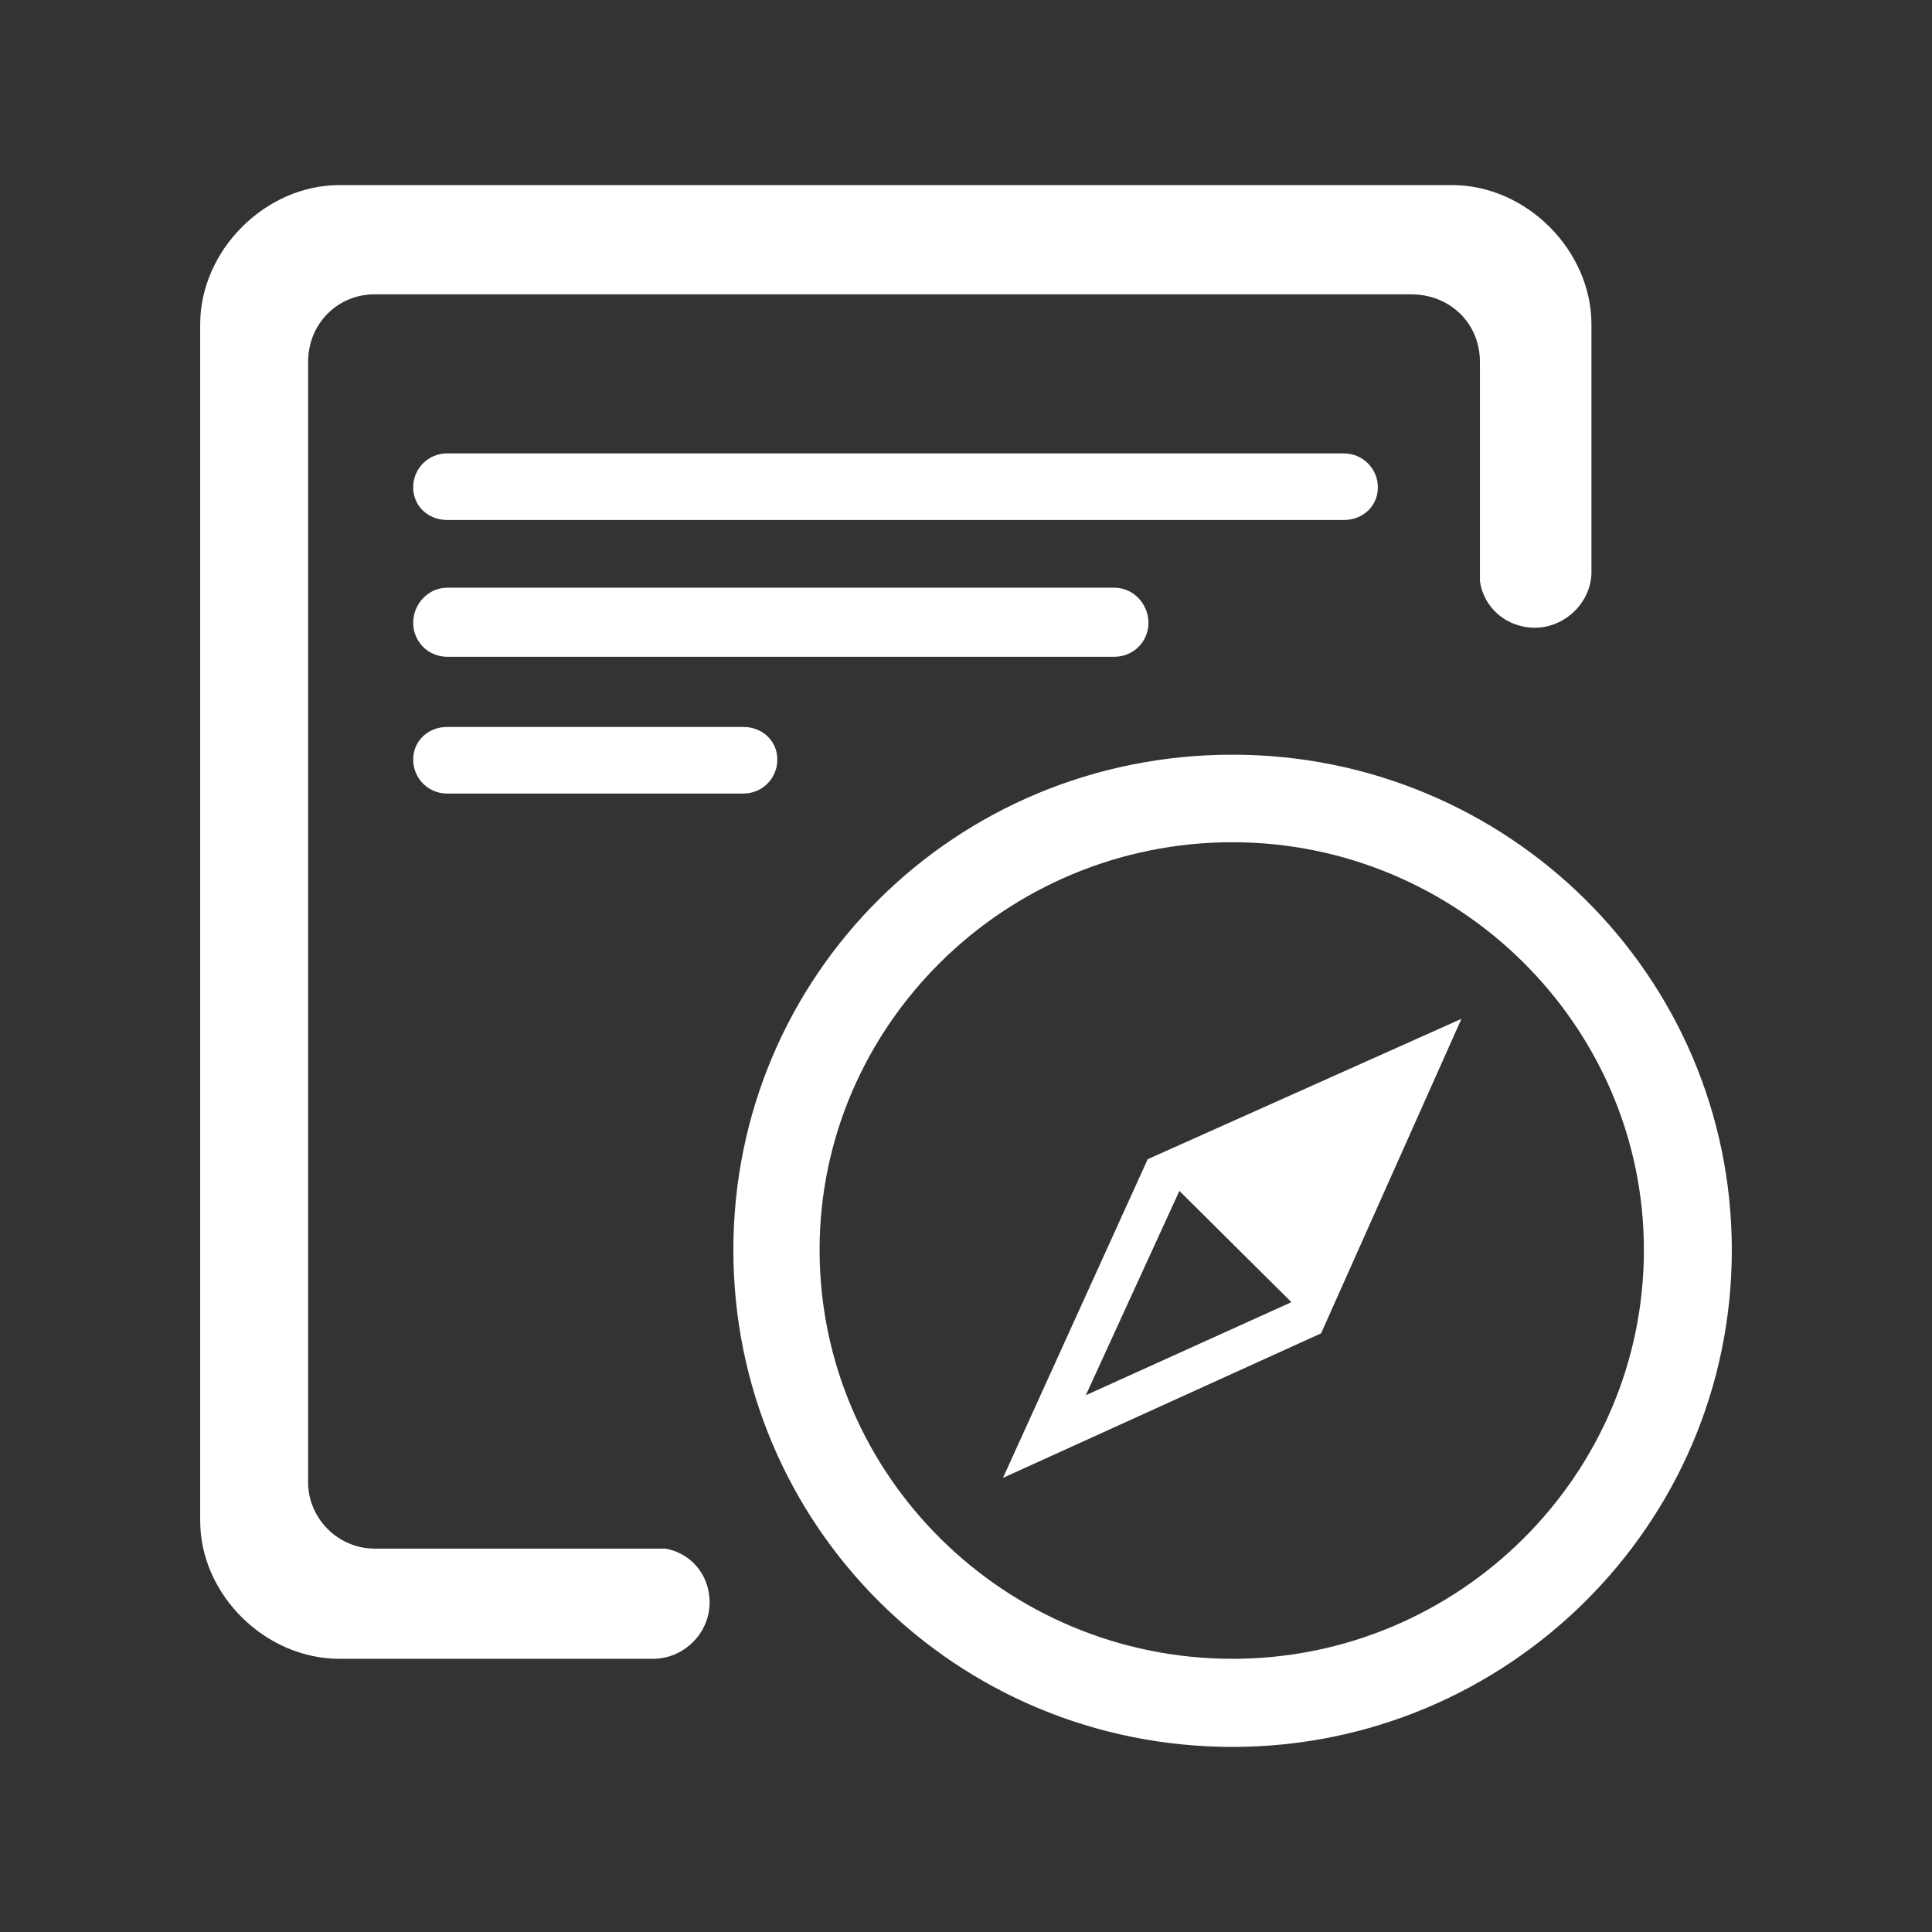 <?xml version="1.0" standalone="no"?><!DOCTYPE svg PUBLIC "-//W3C//DTD SVG 1.1//EN" "http://www.w3.org/Graphics/SVG/1.1/DTD/svg11.dtd"><svg t="1578035843883" class="icon" viewBox="0 0 1024 1024" version="1.1" xmlns="http://www.w3.org/2000/svg" p-id="7796" width="38" height="38" xmlns:xlink="http://www.w3.org/1999/xlink"><rect x="0" y="0" width="1024" height="1024" fill="#333333" stroke="none"/><defs><style type="text/css"></style></defs><path d="M352.1 820.7c13.3 2 24 13.3 24 28.6 0 16.7-14 29.9-29.9 29.9H179.9c-39.2 0-73.8-33.9-73.8-73.2V171.9c0-39.2 34.5-73.8 73.8-73.8h589.8c39.2 0 73.8 34.5 73.8 73.8v132.3c-0.7 16-14.7 28.5-29.9 28.5-15.3 0-27.2-10.7-29.2-24.6V191.9c0-20.7-16-35.9-36.5-35.9H198.5c-19.3 0-35.2 15.3-35.2 35.9v593.7c0 19.3 16 35.2 35.2 35.2h153.6v-0.1zM653.3 400c145.6 0 264.6 117 264.6 262.6 0 145.6-119.1 263.3-264.6 263.3-146.9 0-264.6-117.7-264.6-263.3 0-145.7 117.6-262.6 264.6-262.6z m0 479.2c119.7 0 218-97 218-216.7 0-119-98.4-216.1-218.1-216.1-120.4 0-218.8 97.1-218.8 216.1 0.1 119.7 98.5 216.7 218.9 216.7zM394 385.3c10 0 18 7.3 18 17.3s-8 18-18 18H237c-10 0-18-8-18-18s8-17.3 18-17.3h157z m214.7-55.2c0 10-8 18-18 18H237c-10 0-18-8-18-18s8-18.6 18-18.6h353.7c10 0 18 8.6 18 18.6z m121.6-71.8c0 10-8 17.3-18 17.3H237c-10 0-18-7.3-18-17.3s8-18 18-18h475.4c9.9 0.1 17.9 8.1 17.9 18zM524.9 751.2" fill="#ffffff" p-id="7797"></path><path d="M608.3 614.4L774.6 540l-74.4 166.7-168.6 76.6 76.7-168.9z m75.9 75.9v-0.4l-59.1-58.7-49.6 108.3 108.7-49.2z m0 0" fill="#ffffff" p-id="7798"></path></svg>
